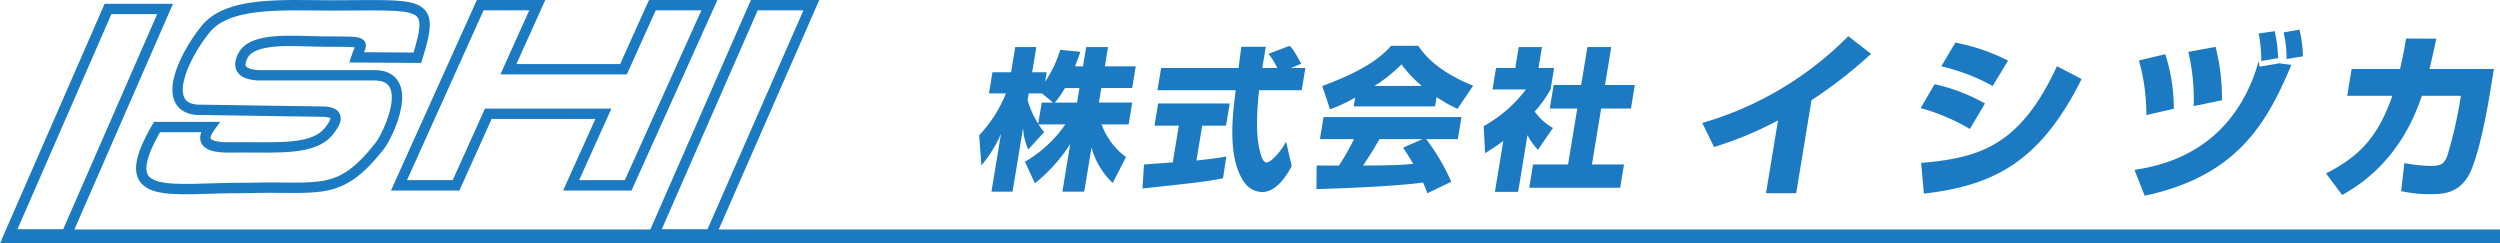 <svg xmlns="http://www.w3.org/2000/svg" xmlns:xlink="http://www.w3.org/1999/xlink" width="361.923" height="35.222" viewBox="0 0 361.923 35.222">
  <defs>
    <clipPath id="clip-path">
      <rect id="長方形_28" data-name="長方形 28" width="361.923" height="35.222" transform="translate(0 -0.001)" fill="none"/>
    </clipPath>
  </defs>
  <g id="logo" transform="translate(0 0)">
    <g id="グループ_45" data-name="グループ 45" clip-path="url(#clip-path)">
      <path id="パス_165" data-name="パス 165" d="M9.623,33.972H1.365L15.636,1.3h8.258Z" fill="none" stroke="#1b7ac2" stroke-miterlimit="10" stroke-width="1.5"/>
      <path id="パス_166" data-name="パス 166" d="M102.9,33.972H94.639L109.2.75h8.258Z" fill="none" stroke="#1b7ac2" stroke-miterlimit="10" stroke-width="1.5"/>
      <path id="パス_167" data-name="パス 167" d="M94.441.75,90.26,10.023H73.6L77.779.75H69.521L57.763,26.829h8.258L70.692,16.47H87.354L82.683,26.829h8.259L102.7.75Z" fill="none" stroke="#1b7ac2" stroke-miterlimit="10" stroke-width="1.5"/>
      <path id="パス_168" data-name="パス 168" d="M51.6,8.3c.739-2.263,2.017-2.279-4.32-2.279-4.557,0-10.766-.814-12.164,2.134-.752,1.587-.241,2.572,2.226,2.745H54.264c6.005.051,1.984,8.609.673,10.268-5.951,7.535-8.686,5.7-19.186,6.046-11.091-.117-19.558,2.4-13.029-8.821h7.683c-2.381,3.3,2.144,2.947,4.26,2.937,5.773,0,10.788.388,12.945-2.343.819-1.037,1.939-2.613-.544-2.821l-18.58-.273c-5.157-.449-2.139-7.343,1.082-11.422C32.731.125,40.97.786,48,.786c13.325,0,15.063-.9,12.423,7.574Z" fill="none" stroke="#1b7ac2" stroke-miterlimit="10" stroke-width="1.5"/>
      <path id="パス_169" data-name="パス 169" d="M285.178,18.673a29.22,29.22,0,0,0-7.125-3.023l2.017-3.462a26.632,26.632,0,0,1,7.292,2.79Zm-7.061,4.909c8.438-.723,14.324-2.429,19.667-14l3.57,1.86c-6.09,12.2-12.927,15.426-22.833,16.589Zm10.359-11.136A28.924,28.924,0,0,0,281.038,9.6l2.038-3.435a29.046,29.046,0,0,1,7.632,2.609Z" fill="#1b7ac2"/>
      <path id="パス_170" data-name="パス 170" d="M309.007,24.589c9.947-1.421,15.638-7.415,17.993-15.761.026.155.078.62.121.827l2.845-.491,1.745.232c-3.685,8.889-8.188,16.149-21.229,18.94Zm1.718-7.932a28.712,28.712,0,0,0-1.074-7.906l3.816-.905a25.607,25.607,0,0,1,1.231,7.907Zm6.852-1.292a30.011,30.011,0,0,0-.772-7.854l3.942-.724a29.685,29.685,0,0,1,.925,7.725Zm9.784-6.537a20.236,20.236,0,0,0-.379-3.979l2.329-.335a22.33,22.33,0,0,1,.495,3.9Zm3.665-.284a16.656,16.656,0,0,0-.427-3.85l2.29-.413a17.145,17.145,0,0,1,.5,3.876Z" fill="#1b7ac2"/>
      <path id="パス_171" data-name="パス 171" d="M361.041,9.991l-.652,3.953c-.459,2.791-1.623,8.759-2.879,11.214-1.515,2.919-4.05,2.945-5.472,2.945a18.438,18.438,0,0,1-4.423-.438l.461-4.058a22.557,22.557,0,0,0,3.859.414c1.628,0,1.985-.439,2.4-1.576a64.645,64.645,0,0,0,1.712-7.261l.216-1.318h-5.657c-3.159,9.612-9.486,13.2-11.537,14.366l-2.328-3.126c4.964-2.532,7.555-5.4,9.6-11.24h-6.535l.637-3.875h7c.487-2.015.712-3.385.882-4.418L352.7,5.6c-.251,1.215-.55,2.559-.981,4.393Z" fill="#1b7ac2"/>
      <path id="パス_172" data-name="パス 172" d="M156.788,9.6l.459-2.789h3.165L159.953,9.6h4.47l-.517,3.142h-4.47l-.346,2.1h4.824l-.521,3.165h-3.917a10.3,10.3,0,0,0,3.535,4.736l-1.922,3.741a10.966,10.966,0,0,1-3.07-5.135l-1.054,6.4H153.8l1.137-6.905a23.14,23.14,0,0,1-5.12,5.688l-1.434-3.121a18.343,18.343,0,0,0,5.847-5.4h-3.872a6.1,6.1,0,0,0,.813,1.106l-2.319,2.524a9.145,9.145,0,0,1-.751-3.1l-1.516,9.207h-3.053l1.377-8.365a18.539,18.539,0,0,1-2.831,4.558l-.323-4.36a19.425,19.425,0,0,0,3.876-6.064h-2.457l.5-3.054h2.7l.6-3.652h3.053l-.6,3.652h2.1l-.222,1.35a16.3,16.3,0,0,0,2.174-4.6L156.4,7.5c-.181.554-.381,1.107-.766,2.1ZM152.45,14.85l-1.6-1.328h-1.926l-.161.974a13.675,13.675,0,0,0,1.539,3.43l.507-3.076Zm3.475,0,.346-2.1h-2.1a15.175,15.175,0,0,1-1.452,2.1Z" fill="#1b7ac2"/>
      <path id="パス_173" data-name="パス 173" d="M165.613,23.814c.136-.022,3.762-.266,4.168-.31l.875-5.312h-3.519l.529-3.209h10.357l-.528,3.209h-3.453l-.831,5.046c2.522-.265,3.547-.442,4.322-.575l-.474,3.142c-2.584.51-3.664.62-11.663,1.483ZM186.88,9.848h2.1l-.529,3.209h-6.174c-.216,2.125-.626,6.087.159,8.986.077.332.375,1.483.927,1.483.6,0,2.045-1.527,2.821-3.01L187,24.035c-.517,1-2.079,3.763-4.27,3.763a3.221,3.221,0,0,1-2.474-1.24c-2.634-3.5-1.828-9.871-1.362-13.5h-11.33l.527-3.209h11.221c.036-.354.369-2.921.395-3.076h3.541l-.507,3.076h2.17a9.328,9.328,0,0,0-1.277-2.058l3.044-1.151c.292.243.547.443,1.7,2.589Z" fill="#1b7ac2"/>
      <path id="パス_174" data-name="パス 174" d="M206.636,27.974a16.632,16.632,0,0,0-.631-1.549c-3.848.531-11.424.841-15.426.952l.033-3.431c.108.023,2.919.023,3.227.023a34,34,0,0,0,2.18-3.829h-4.935l.525-3.188H211.57l-.524,3.188h-4.581a29.673,29.673,0,0,1,3.631,6.175ZM196.192,14.119a21.644,21.644,0,0,1-3.644,1.7l-1.129-3.364c5.75-2.125,8.358-3.984,9.966-5.821h3.939c.766,1.129,2.611,3.63,7.946,5.776l-2.276,3.343a20.564,20.564,0,0,1-3.018-1.7l-.222,1.35H195.981Zm9.742,6.021h-6.219c-1.1,1.859-1.463,2.434-2.379,3.829,2.616-.023,5.005-.023,7.256-.244-.726-1.24-1.118-1.815-1.473-2.346Zm-.1-7.7a17.887,17.887,0,0,1-2.939-3.121,21.363,21.363,0,0,1-3.921,3.121Z" fill="#1b7ac2"/>
      <path id="パス_175" data-name="パス 175" d="M219.782,27.775h-3.364l1.213-7.369c-1.034.774-1.922,1.327-2.637,1.77l-.2-3.917a19.516,19.516,0,0,0,6.12-5.312h-4.847l.51-3.1h2.788l.5-3.032h3.363l-.5,3.032h2.258l-.51,3.1a18.143,18.143,0,0,1-2.3,3.209,8.669,8.669,0,0,0,2.642,2.368l-2.18,3.165a9.96,9.96,0,0,1-1.511-2.125ZM229.806,6.816h3.452l-.9,5.489h4.315l-.562,3.408h-4.314l-1.334,8.1h4.647l-.555,3.364H221.385l.555-3.364h5.067l1.334-8.1h-3.983l.561-3.408H228.9Z" fill="#1b7ac2"/>
      <path id="パス_176" data-name="パス 176" d="M260.032,27.974h-4.367L257.4,17.432a52.057,52.057,0,0,1-9.262,3.85l-1.7-3.488A48.64,48.64,0,0,0,267.573,5.237l3.3,2.558a66.978,66.978,0,0,1-8.624,6.718Z" fill="#1b7ac2"/>
      <path id="パス_177" data-name="パス 177" d="M361.923,35.221H0l1.14-2H361.923Z" fill="#1b7ac2"/>
    </g>
  </g>
</svg>
